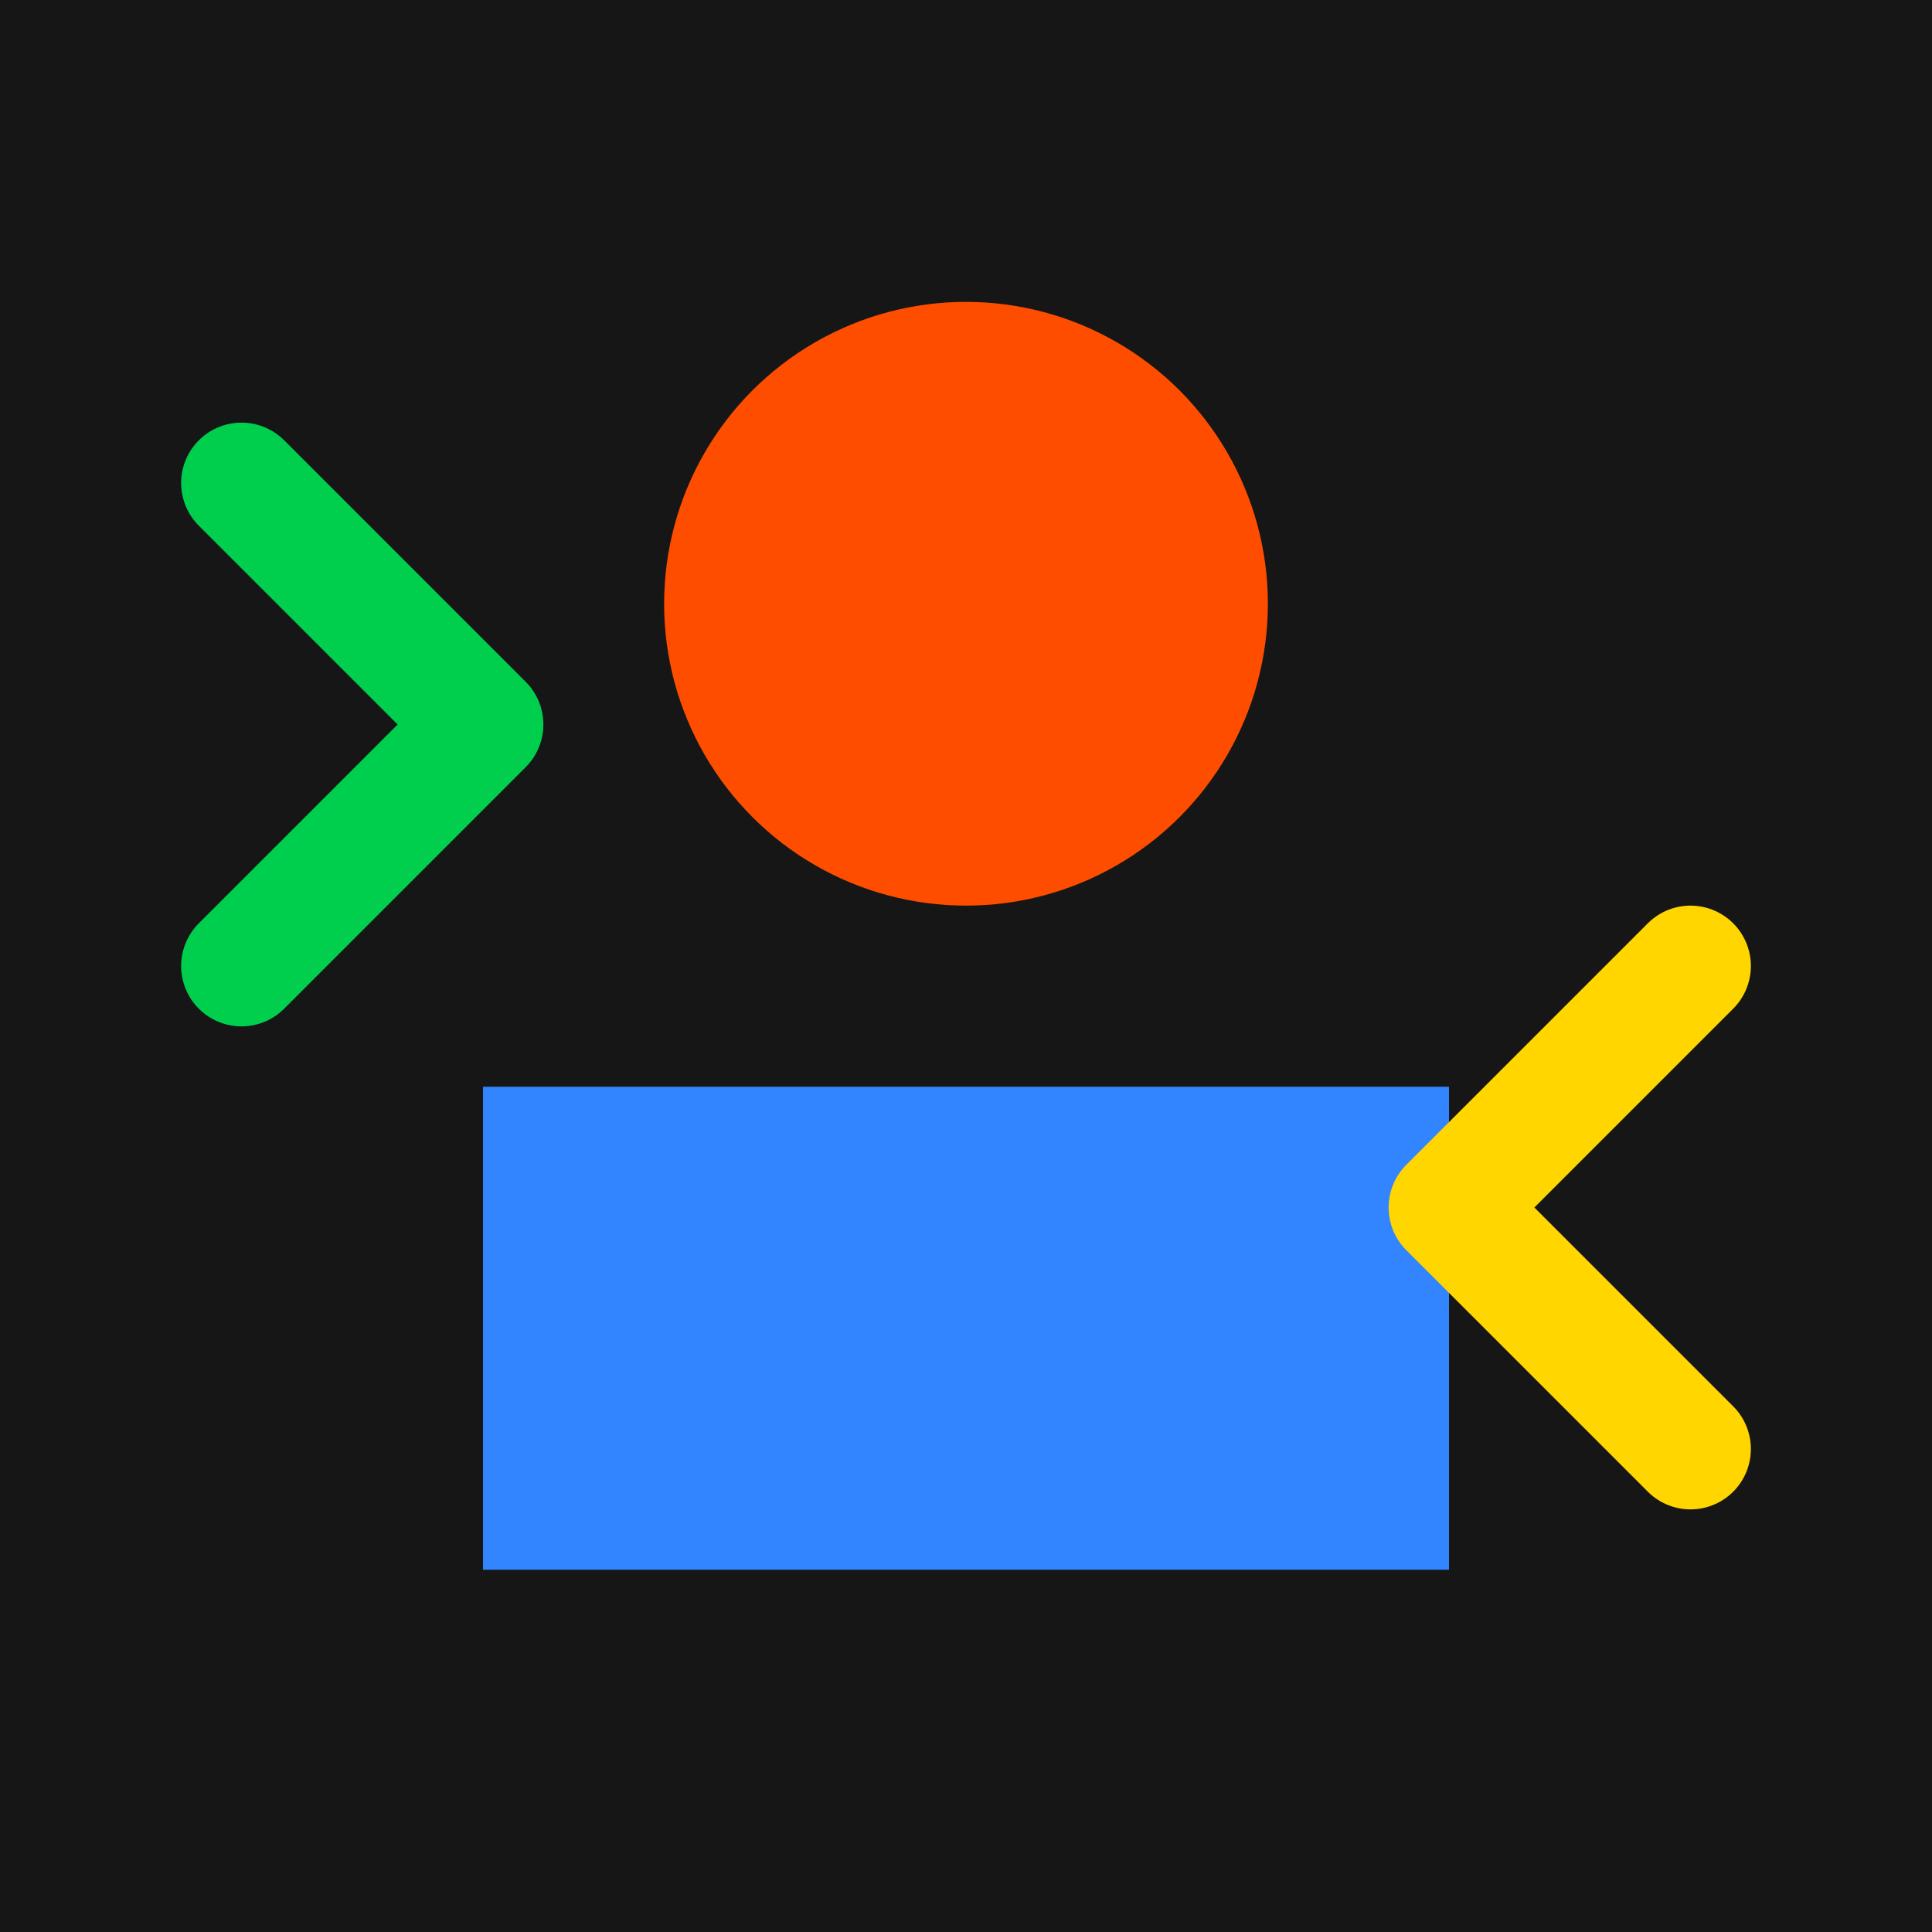 <?xml version="1.0" encoding="UTF-8"?>
<svg width="32" height="32" viewBox="0 0 32 32" fill="none" xmlns="http://www.w3.org/2000/svg">
  <rect width="32" height="32" fill="#161616"/>
  <circle cx="16" cy="10" r="5" fill="#FF4D00"/>
  <rect x="8" y="18" width="16" height="8" fill="#3385FF"/>
  <path d="M4 8L8 12L4 16" stroke="#00CF4D" stroke-width="2" stroke-linecap="round" stroke-linejoin="round"/>
  <path d="M28 16L24 20L28 24" stroke="#FFD600" stroke-width="2" stroke-linecap="round" stroke-linejoin="round"/>
</svg>